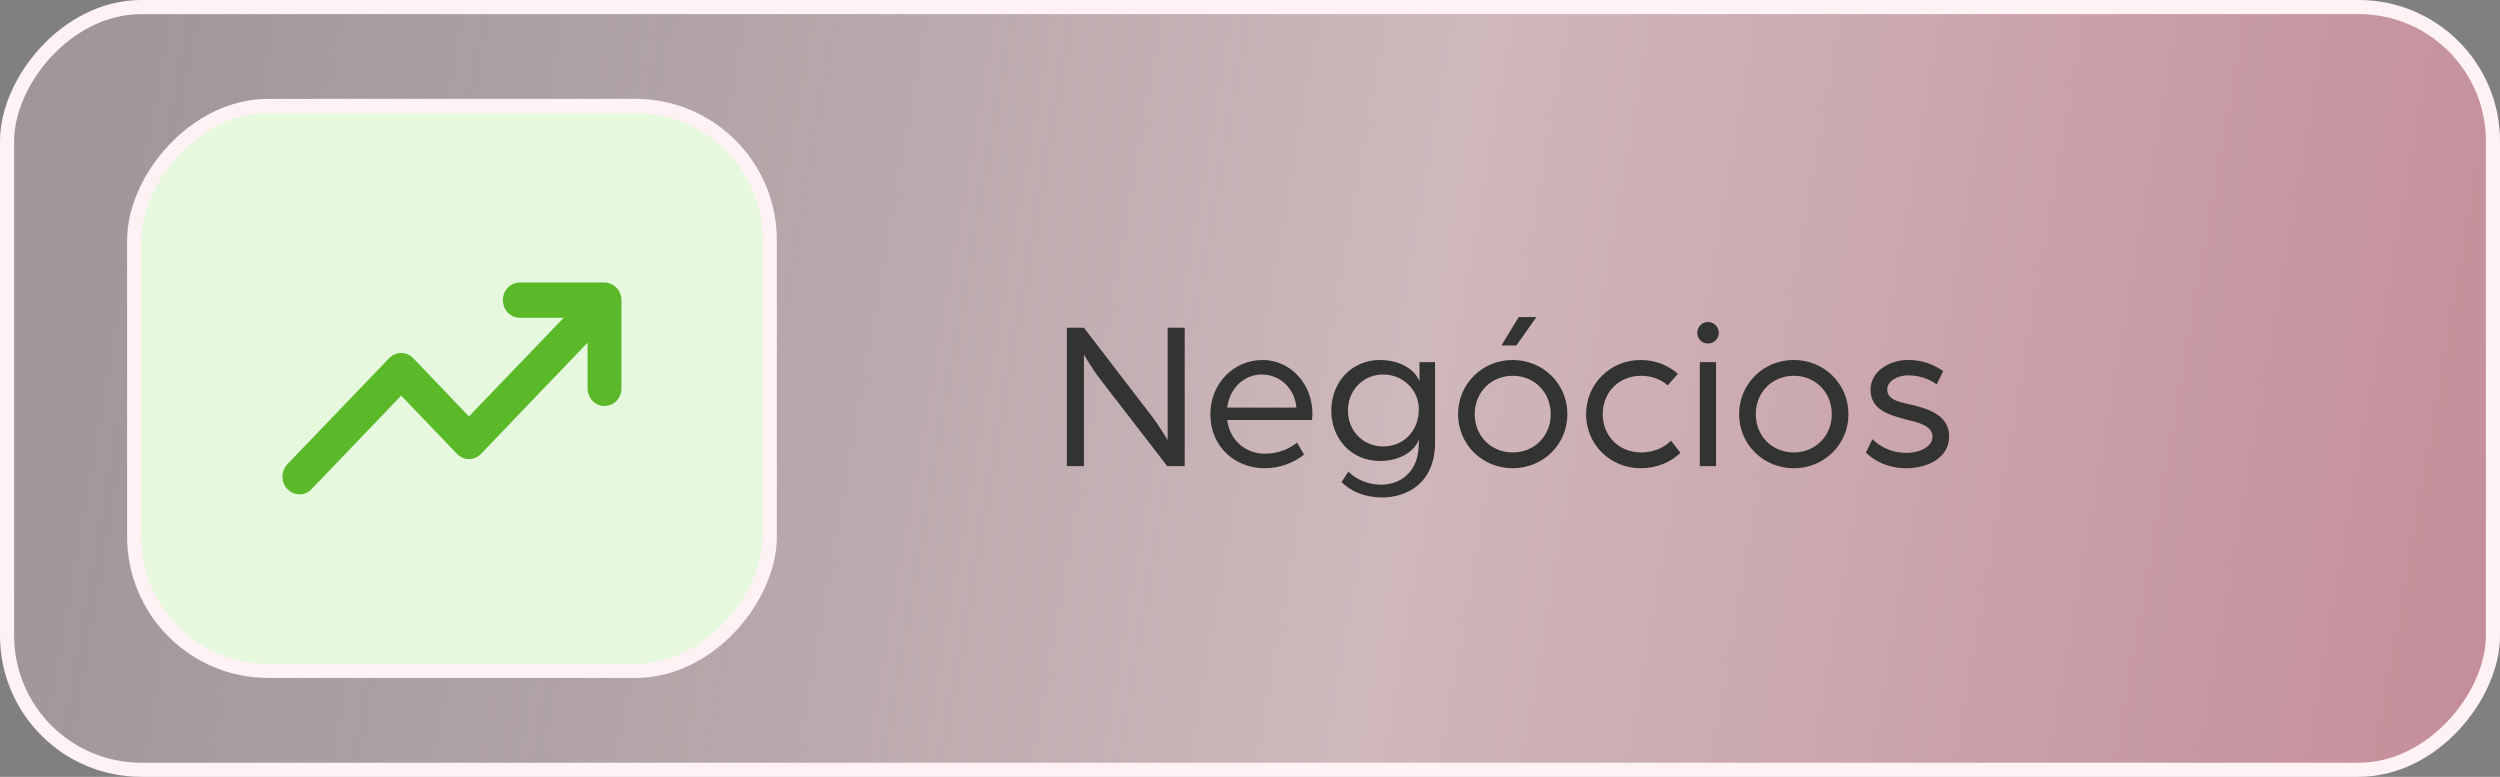 <svg xmlns="http://www.w3.org/2000/svg" width="177" height="55" viewBox="0 0 177 55" fill="none"><rect x="0" y="0" width="177" height="55" fill="#808080" stroke="none"/><rect x="-0.5" y="0.5" width="176" height="54" rx="9.5" transform="matrix(-1 0 0 1 176 0)" fill="url(#paint0_linear_3294_4127)" stroke="#FFF2F5"></rect><rect x="-0.5" y="0.5" width="45" height="40" rx="9.5" transform="matrix(-1 0 0 1 54 7)" fill="#E6F8DD" stroke="#FFF2F5"></rect><path d="M43.904 20.775C43.782 20.469 43.549 20.227 43.256 20.1C43.112 20.036 42.957 20.002 42.8 20H36.802C36.484 20 36.179 20.132 35.954 20.366C35.729 20.6 35.602 20.918 35.602 21.249C35.602 21.581 35.729 21.898 35.954 22.133C36.179 22.367 36.484 22.499 36.802 22.499H39.909L33.203 29.483L29.256 25.36C29.145 25.243 29.012 25.15 28.866 25.086C28.72 25.023 28.563 24.99 28.404 24.99C28.246 24.99 28.089 25.023 27.943 25.086C27.797 25.15 27.664 25.243 27.553 25.36L20.355 32.856C20.242 32.972 20.153 33.111 20.092 33.263C20.031 33.415 20 33.578 20 33.743C20 33.908 20.031 34.072 20.092 34.224C20.153 34.376 20.242 34.514 20.355 34.63C20.466 34.748 20.599 34.84 20.745 34.904C20.891 34.967 21.048 35 21.207 35C21.365 35 21.522 34.967 21.668 34.904C21.814 34.84 21.947 34.748 22.058 34.63L28.404 28.009L32.351 32.132C32.463 32.249 32.596 32.342 32.742 32.405C32.888 32.469 33.045 32.501 33.203 32.501C33.361 32.501 33.518 32.469 33.664 32.405C33.811 32.342 33.943 32.249 34.055 32.132L41.601 24.26V27.496C41.601 27.828 41.727 28.145 41.952 28.38C42.177 28.614 42.482 28.746 42.8 28.746C43.118 28.746 43.424 28.614 43.649 28.38C43.874 28.145 44 27.828 44 27.496V21.249C43.998 21.086 43.965 20.925 43.904 20.775Z" fill="#5AB829"></path><path d="M75.534 33V23.205H76.743L81.626 29.569C82.125 30.234 82.669 31.156 82.669 31.156V23.205H83.878V33H82.639L77.847 26.787C77.257 26.016 76.743 25.094 76.743 25.094V33H75.534ZM89.549 33.151C87.462 33.151 85.694 31.655 85.694 29.327C85.694 27.195 87.296 25.487 89.397 25.487C91.362 25.487 92.919 27.18 92.919 29.281C92.919 29.493 92.889 29.72 92.889 29.735H86.888C87.069 31.201 88.203 32.123 89.564 32.123C90.395 32.123 91.226 31.836 91.831 31.337L92.33 32.184C91.544 32.803 90.561 33.151 89.549 33.151ZM86.888 28.858H91.786C91.665 27.498 90.622 26.515 89.337 26.515C88.082 26.515 87.054 27.483 86.888 28.858ZM97.868 35.222C96.689 35.222 95.677 34.829 94.981 34.134L95.465 33.393C96.055 33.983 96.916 34.315 97.778 34.315C99.032 34.315 100.453 33.544 100.453 31.367V31.126C100.136 31.957 99.123 32.637 97.702 32.637C95.677 32.637 94.256 31.065 94.256 29.07C94.256 27.074 95.677 25.487 97.702 25.487C98.972 25.487 100.121 26.062 100.499 26.984V25.638H101.602V31.337C101.602 34.3 99.486 35.222 97.868 35.222ZM97.929 31.609C99.365 31.609 100.453 30.521 100.453 28.979C100.453 27.588 99.32 26.515 97.929 26.515C96.523 26.515 95.435 27.619 95.435 29.07C95.435 30.521 96.523 31.609 97.929 31.609ZM106.3 24.459L107.524 22.449H108.779L107.358 24.459H106.3ZM107.101 33.151C104.939 33.151 103.231 31.458 103.231 29.327C103.231 27.18 104.939 25.487 107.101 25.487C109.262 25.487 110.971 27.18 110.971 29.327C110.971 31.458 109.262 33.151 107.101 33.151ZM107.101 32.033C108.628 32.033 109.792 30.869 109.792 29.327C109.792 27.77 108.628 26.606 107.101 26.606C105.574 26.606 104.41 27.77 104.41 29.327C104.41 30.869 105.574 32.033 107.101 32.033ZM116.165 33.151C114.003 33.151 112.295 31.473 112.295 29.327C112.295 27.18 114.003 25.487 116.165 25.487C117.177 25.487 118.1 25.85 118.795 26.47L118.069 27.286C117.616 26.863 116.951 26.606 116.18 26.606C114.638 26.606 113.474 27.755 113.474 29.327C113.474 30.854 114.593 32.033 116.21 32.033C117.041 32.033 117.797 31.715 118.311 31.201L118.976 32.063C118.266 32.743 117.268 33.151 116.165 33.151ZM120.347 33V25.638H121.496V33H120.347ZM120.922 24.323C120.498 24.323 120.166 23.991 120.166 23.567C120.166 23.144 120.498 22.797 120.922 22.797C121.345 22.797 121.693 23.144 121.693 23.567C121.693 23.991 121.345 24.323 120.922 24.323ZM127 33.151C124.838 33.151 123.13 31.458 123.13 29.327C123.13 27.18 124.838 25.487 127 25.487C129.162 25.487 130.87 27.18 130.87 29.327C130.87 31.458 129.162 33.151 127 33.151ZM127 32.033C128.527 32.033 129.691 30.869 129.691 29.327C129.691 27.77 128.527 26.606 127 26.606C125.473 26.606 124.309 27.77 124.309 29.327C124.309 30.869 125.473 32.033 127 32.033ZM134.975 33.151C133.479 33.151 132.527 32.471 132.103 32.033L132.572 31.095C133.116 31.624 133.902 32.063 134.975 32.063C135.988 32.063 136.82 31.594 136.82 30.929C136.82 30.158 135.928 29.947 135.036 29.72C133.675 29.372 132.436 28.994 132.436 27.588C132.436 26.258 133.827 25.487 135.066 25.487C136.079 25.487 136.82 25.759 137.575 26.273L137.122 27.21C136.502 26.787 135.852 26.576 135.081 26.576C134.325 26.576 133.615 26.999 133.615 27.573C133.615 28.299 134.431 28.465 135.293 28.646C136.623 28.949 137.999 29.448 137.999 30.899C137.999 32.456 136.412 33.151 134.975 33.151Z" fill="#333331"></path><defs><linearGradient id="paint0_linear_3294_4127" x1="-11.5" y1="67.5" x2="281.5" y2="16.5" gradientUnits="userSpaceOnUse"><stop stop-color="#EA8A9E" stop-opacity="0.62"></stop><stop offset="0.315" stop-color="#FFDAE1" stop-opacity="0.62"></stop><stop offset="1" stop-color="#8A8A8A" stop-opacity="0.23"></stop></linearGradient></defs></svg>